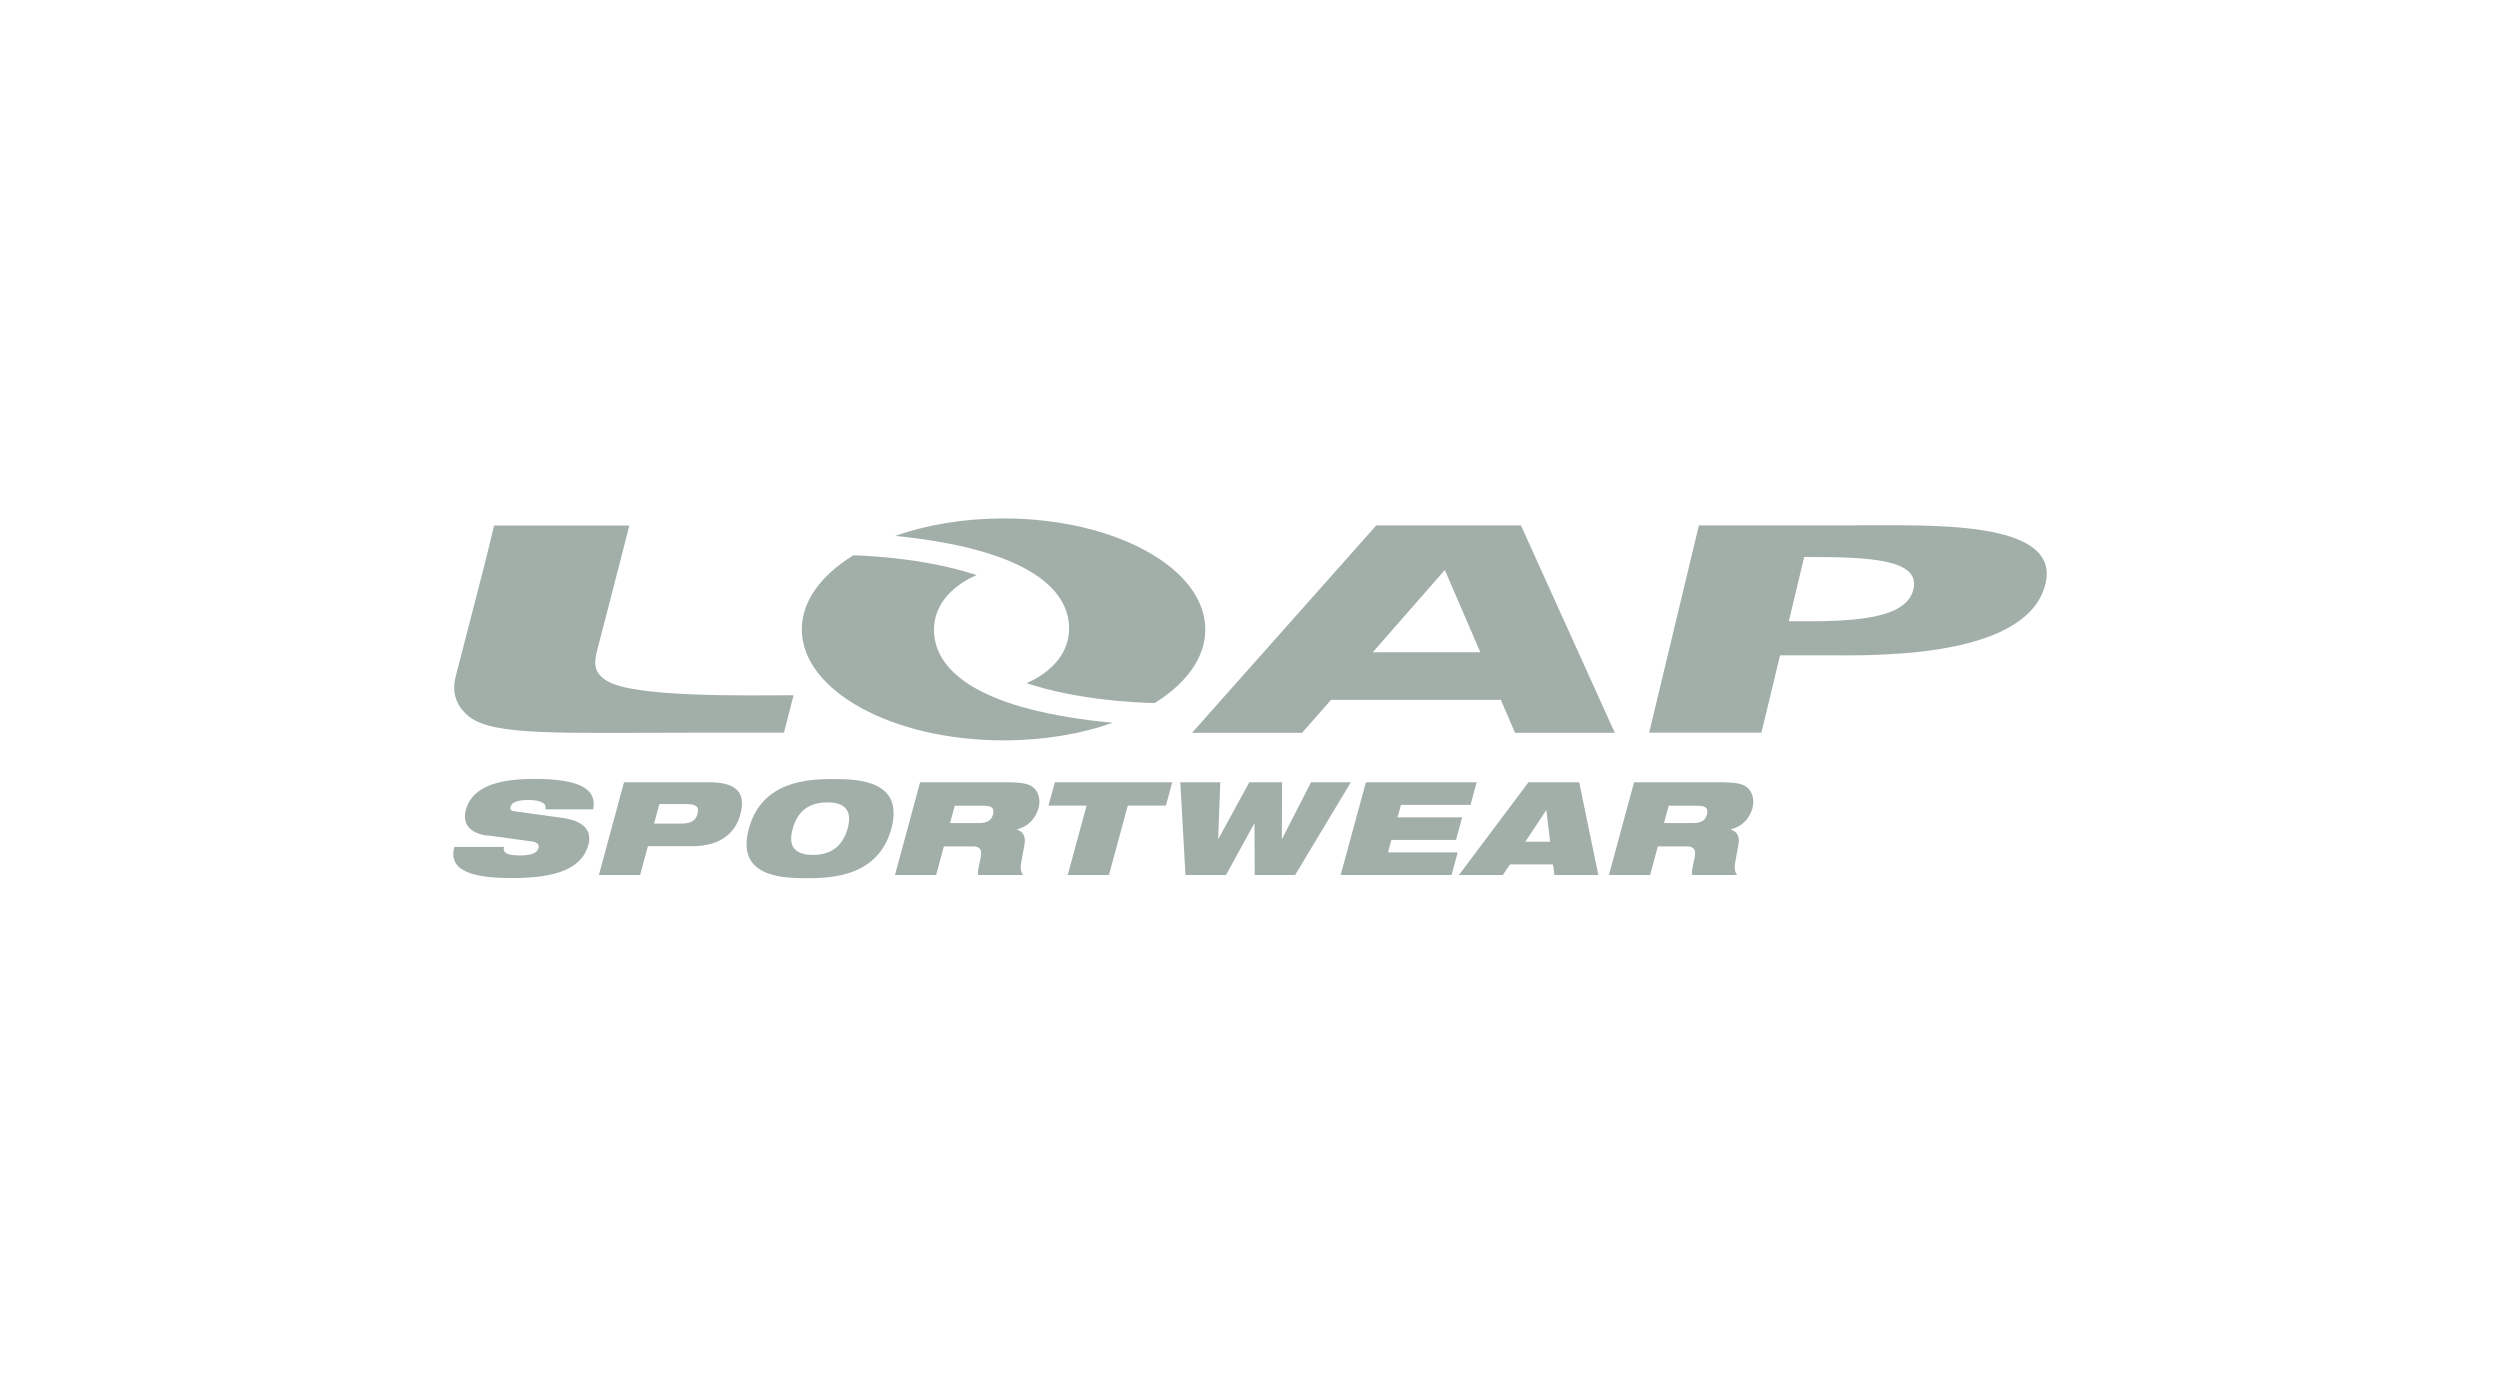 <svg xmlns="http://www.w3.org/2000/svg" id="Layer_1" data-name="Layer 1" viewBox="0 0 179 100"><defs><style>      .cls-1 {        fill: #a2aea8;      }    </style></defs><path class="cls-1" d="m43.4,48.72c-.96-.64-.86-1.32-.62-2.25.61-2.36,1.49-5.73,1.93-7.47.11-.45.2-.78.35-1.37h-9.68c-.33,1.35-.32,1.33-.66,2.7l-2.09,8.1c-.4,1.5.38,2.43.97,2.89,1.78,1.38,6.54,1.14,16.16,1.14h6.37l.69-2.68c-3.27,0-11.54.19-13.41-1.06"></path><path class="cls-1" d="m98.54,37.62l-13.19,14.85h7.88l2.07-2.36h12.16l1.02,2.36h7.14c-2.27-5.02-4.5-9.94-6.72-14.85h-10.36Zm-.25,9.08l5.16-5.89,2.54,5.89h-7.7Z"></path><path class="cls-1" d="m133.02,37.62h-11.38c-.31,1.28-3.56,14.84-3.56,14.84h8.03c.28-1.13.17-.69.43-1.75l.91-3.79h2.97c2.69-.02,14.69.51,16.04-5.13,1.11-4.63-8.54-4.15-13.44-4.18m3.98,4.59c-.52,2.18-4.42,2.33-8.92,2.28l1.1-4.6c4.61,0,8.34.12,7.82,2.33"></path><path class="cls-1" d="m66.88,45.32c-.17-2.96,3.05-4.14,3.05-4.14-3.33-1.1-7.01-1.36-8.83-1.42-2.29,1.41-3.69,3.27-3.69,5.3,0,4.39,6.47,7.95,14.45,7.95,2.87,0,5.55-.46,7.8-1.26-9.32-.88-12.62-3.57-12.78-6.44"></path><path class="cls-1" d="m71.86,37.12c-2.86,0-5.52.46-7.77,1.25,9.06.91,12.29,3.57,12.45,6.4.17,2.96-3.05,4.14-3.05,4.14,3.57,1.18,7.54,1.39,9.18,1.43,2.26-1.4,3.63-3.25,3.63-5.27,0-4.39-6.47-7.95-14.45-7.95"></path><path class="cls-1" d="m34.89,59.83c-1.38-.19-1.78-.94-1.53-1.87.48-1.72,2.49-2.19,4.91-2.19,3.33,0,4.48.77,4.2,2.18h-3.43c.08-.27-.05-.43-.3-.53-.24-.1-.56-.14-.88-.14-.88,0-1.22.19-1.3.47-.05.19,0,.31.29.34l3.4.47c1.42.19,2.17.81,1.88,1.93-.45,1.63-2.14,2.38-5.45,2.38-2.25,0-4.68-.28-4.15-2.23h3.55c-.05.21.02.37.19.47.18.09.51.14.96.14.92,0,1.23-.21,1.33-.54.05-.2-.04-.38-.41-.45l-3.25-.45Z"></path><path class="cls-1" d="m44.69,56.01h6.08c2.08,0,2.64.84,2.23,2.32-.33,1.27-1.38,2.26-3.45,2.26h-3.16l-.56,2.06h-2.95l1.8-6.64Zm2.14,2.96h1.9c.75,0,1.07-.2,1.21-.69.15-.51-.08-.71-.83-.71h-1.9l-.38,1.4Z"></path><path class="cls-1" d="m59.68,55.78c1.79,0,5.07.11,4.14,3.55-.93,3.44-4.29,3.55-6.07,3.55s-5.07-.11-4.13-3.55c.93-3.44,4.28-3.55,6.06-3.55m-1.47,5.43c1.21,0,2.09-.53,2.48-1.88.37-1.35-.25-1.88-1.45-1.88s-2.11.53-2.48,1.88c-.39,1.35.24,1.88,1.45,1.88"></path><path class="cls-1" d="m65.87,56.01h6.21c.85,0,1.34.06,1.71.24.48.25.77.87.57,1.61-.19.63-.62,1.29-1.56,1.52v.02c.4.11.66.44.56,1.02l-.26,1.45c-.05.3,0,.57.16.78h-3.22c-.07-.19.02-.5.18-1.26.1-.49-.01-.79-.55-.79h-2.09l-.55,2.05h-2.95l1.8-6.64Zm2.16,2.92h2.09c.58,0,.88-.21.98-.62.14-.51-.19-.62-.69-.62h-2.05l-.34,1.25Z"></path><polygon class="cls-1" points="77.8 57.68 75.07 57.68 75.53 56.01 83.93 56.01 83.48 57.68 80.75 57.68 79.4 62.65 76.45 62.65 77.8 57.68"></polygon><polygon class="cls-1" points="84.51 56.01 87.37 56.01 87.22 60.06 87.24 60.06 89.45 56.01 91.8 56.01 91.78 60.06 91.8 60.06 93.87 56.01 96.72 56.01 92.73 62.65 89.84 62.65 89.82 58.97 89.8 58.97 87.78 62.65 84.88 62.65 84.51 56.01"></polygon><polygon class="cls-1" points="97.8 56.01 105.73 56.01 105.29 57.63 100.31 57.63 100.06 58.52 104.69 58.52 104.25 60.14 99.62 60.14 99.38 61.03 104.37 61.03 103.93 62.65 95.99 62.65 97.8 56.01"></polygon><path class="cls-1" d="m109.45,56.01h3.62l1.37,6.64h-3.14l-.11-.76h-3.07l-.52.76h-3.14l4.98-6.64Zm1.27,2.01h-.02l-1.49,2.25h1.78l-.27-2.25Z"></path><path class="cls-1" d="m116.99,56.01h6.21c.85,0,1.34.06,1.7.24.48.25.77.87.58,1.61-.19.63-.62,1.29-1.56,1.52v.02c.4.11.66.44.56,1.02l-.26,1.45c-.05.3,0,.57.16.78h-3.22c-.07-.19.02-.5.18-1.26.1-.49-.01-.79-.55-.79h-2.09l-.55,2.05h-2.95l1.8-6.64Zm2.16,2.92h2.09c.59,0,.88-.21.98-.62.14-.51-.2-.62-.69-.62h-2.05l-.34,1.25Z"></path></svg>